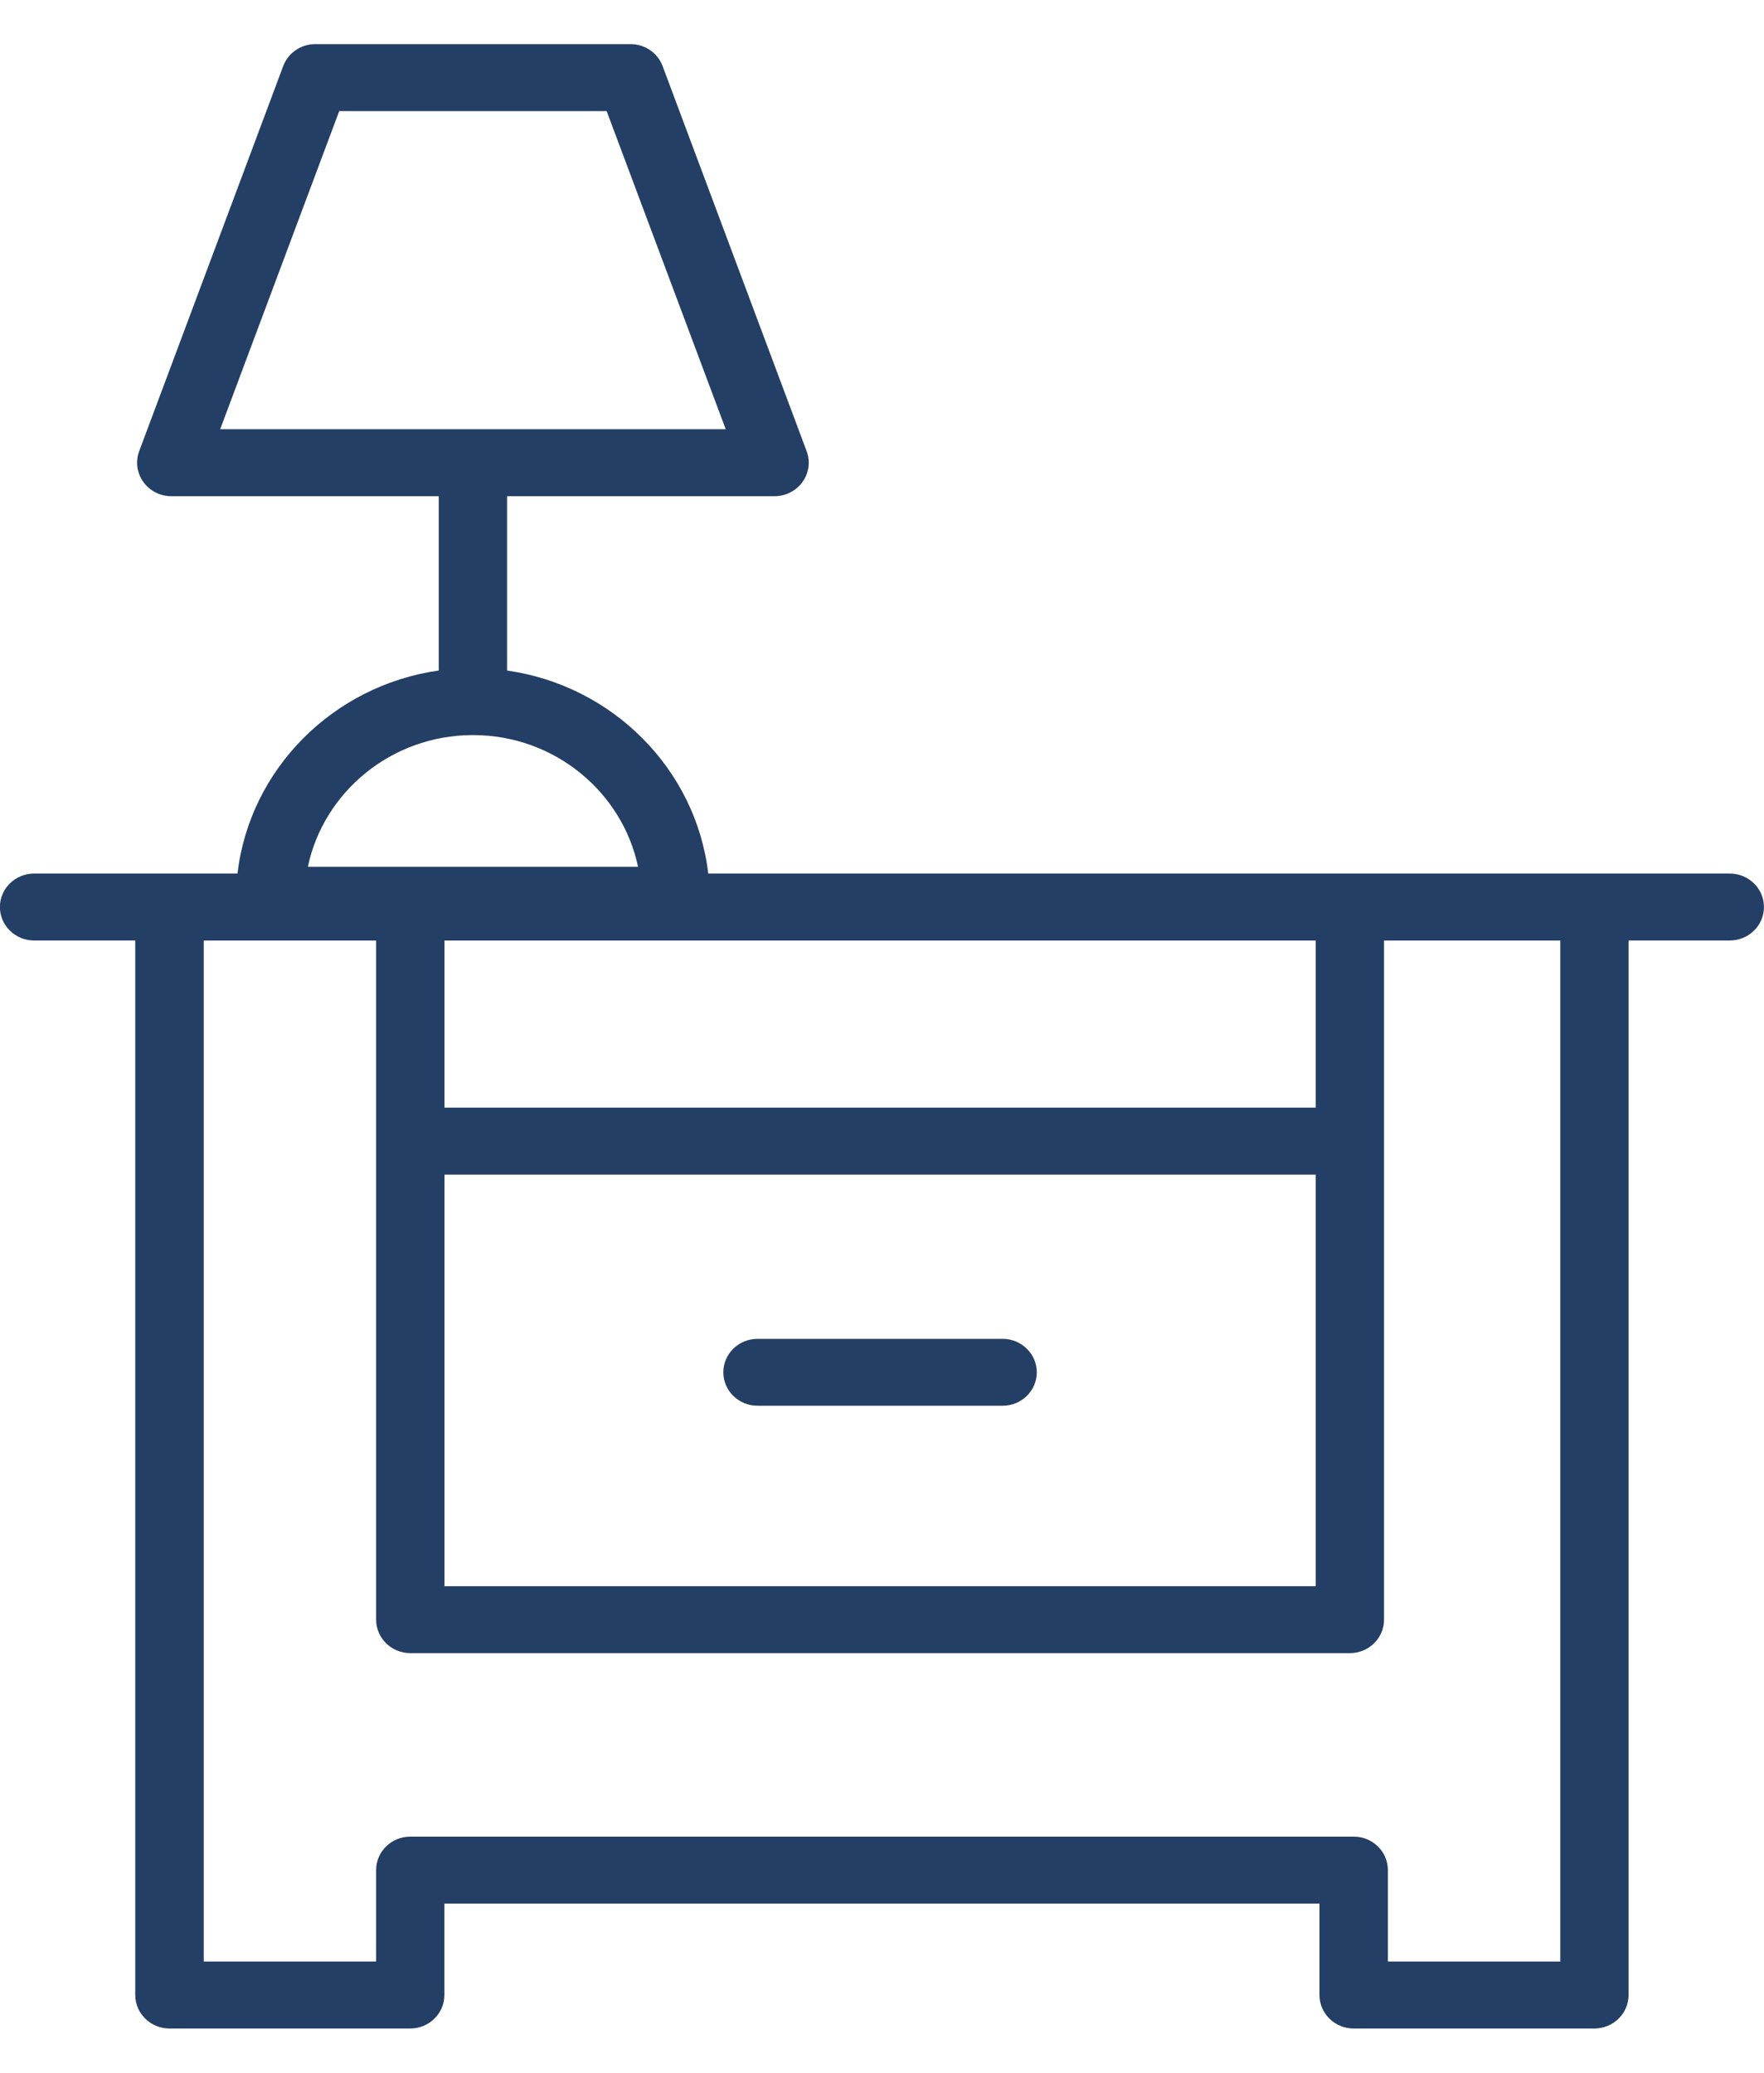<?xml version="1.0" encoding="UTF-8"?> <svg xmlns="http://www.w3.org/2000/svg" height="47" viewBox="0 0 40 47" width="40"><path d="m678.949 53.205v-3.953h-6.066c-.253 0-.49-.122-.634-.325-.145-.203-.18-.463-.093-.696l3.267-8.735c.112-.298.402-.496.727-.496h7.147c.325 0 .615.198.727.496l3.267 8.735c.088.233.053.493-.092.696-.145.203-.383.325-.635.325h-6.066v3.953c2.395.341 4.284 2.236 4.562 4.604h23.164c.428 0 .775.341.775.758 0 .42-.347.76-.775.76h-2.295v23.912c0 .42-.348.76-.775.76h-5.459c-.428 0-.775-.341-.775-.76v-2.073h-19.843v2.073c0 .42-.348.76-.775.76h-5.459c-.428 0-.776-.341-.776-.76v-23.912h-2.294c-.427 0-.775-.341-.775-.76 0-.418.348-.758.775-.758h4.612c.278-2.369 2.167-4.264 4.562-4.604zm.759 1.464c-1.836.008-3.369 1.289-3.727 2.986h7.487c-.359-1.697-1.892-2.979-3.727-2.986-.005 0-.011 0-.016 0-.005 0-.011-0-.016-0zm.038-6.936h5.71l-2.7-7.214h-6.064l-2.699 7.214h5.709c.007-0.0.015-0.0.022-0.0.007 0 .015 0.0.022 0zm-2.217 11.595h-3.909v23.153h3.909v-2.075c0-.42.347-.758.775-.758h21.393c.427 0 .774.339.774.758v2.075h3.91v-23.153h-3.997v15.4c0 .42-.347.759-.775.759h-21.305c-.428 0-.775-.34-.775-.759zm1.55 5.308v9.333h19.755v-9.333zm0-1.519h19.755v-3.789h-19.755zm12.656 6.76h-5.558c-.428 0-.775-.34-.775-.759 0-.418.347-.758.775-.758h5.558c.428 0 .775.341.775.758 0 .42-.347.759-.775.759z" fill="#243f65" fill-rule="evenodd" transform="translate(-669 -38)"></path></svg> 
